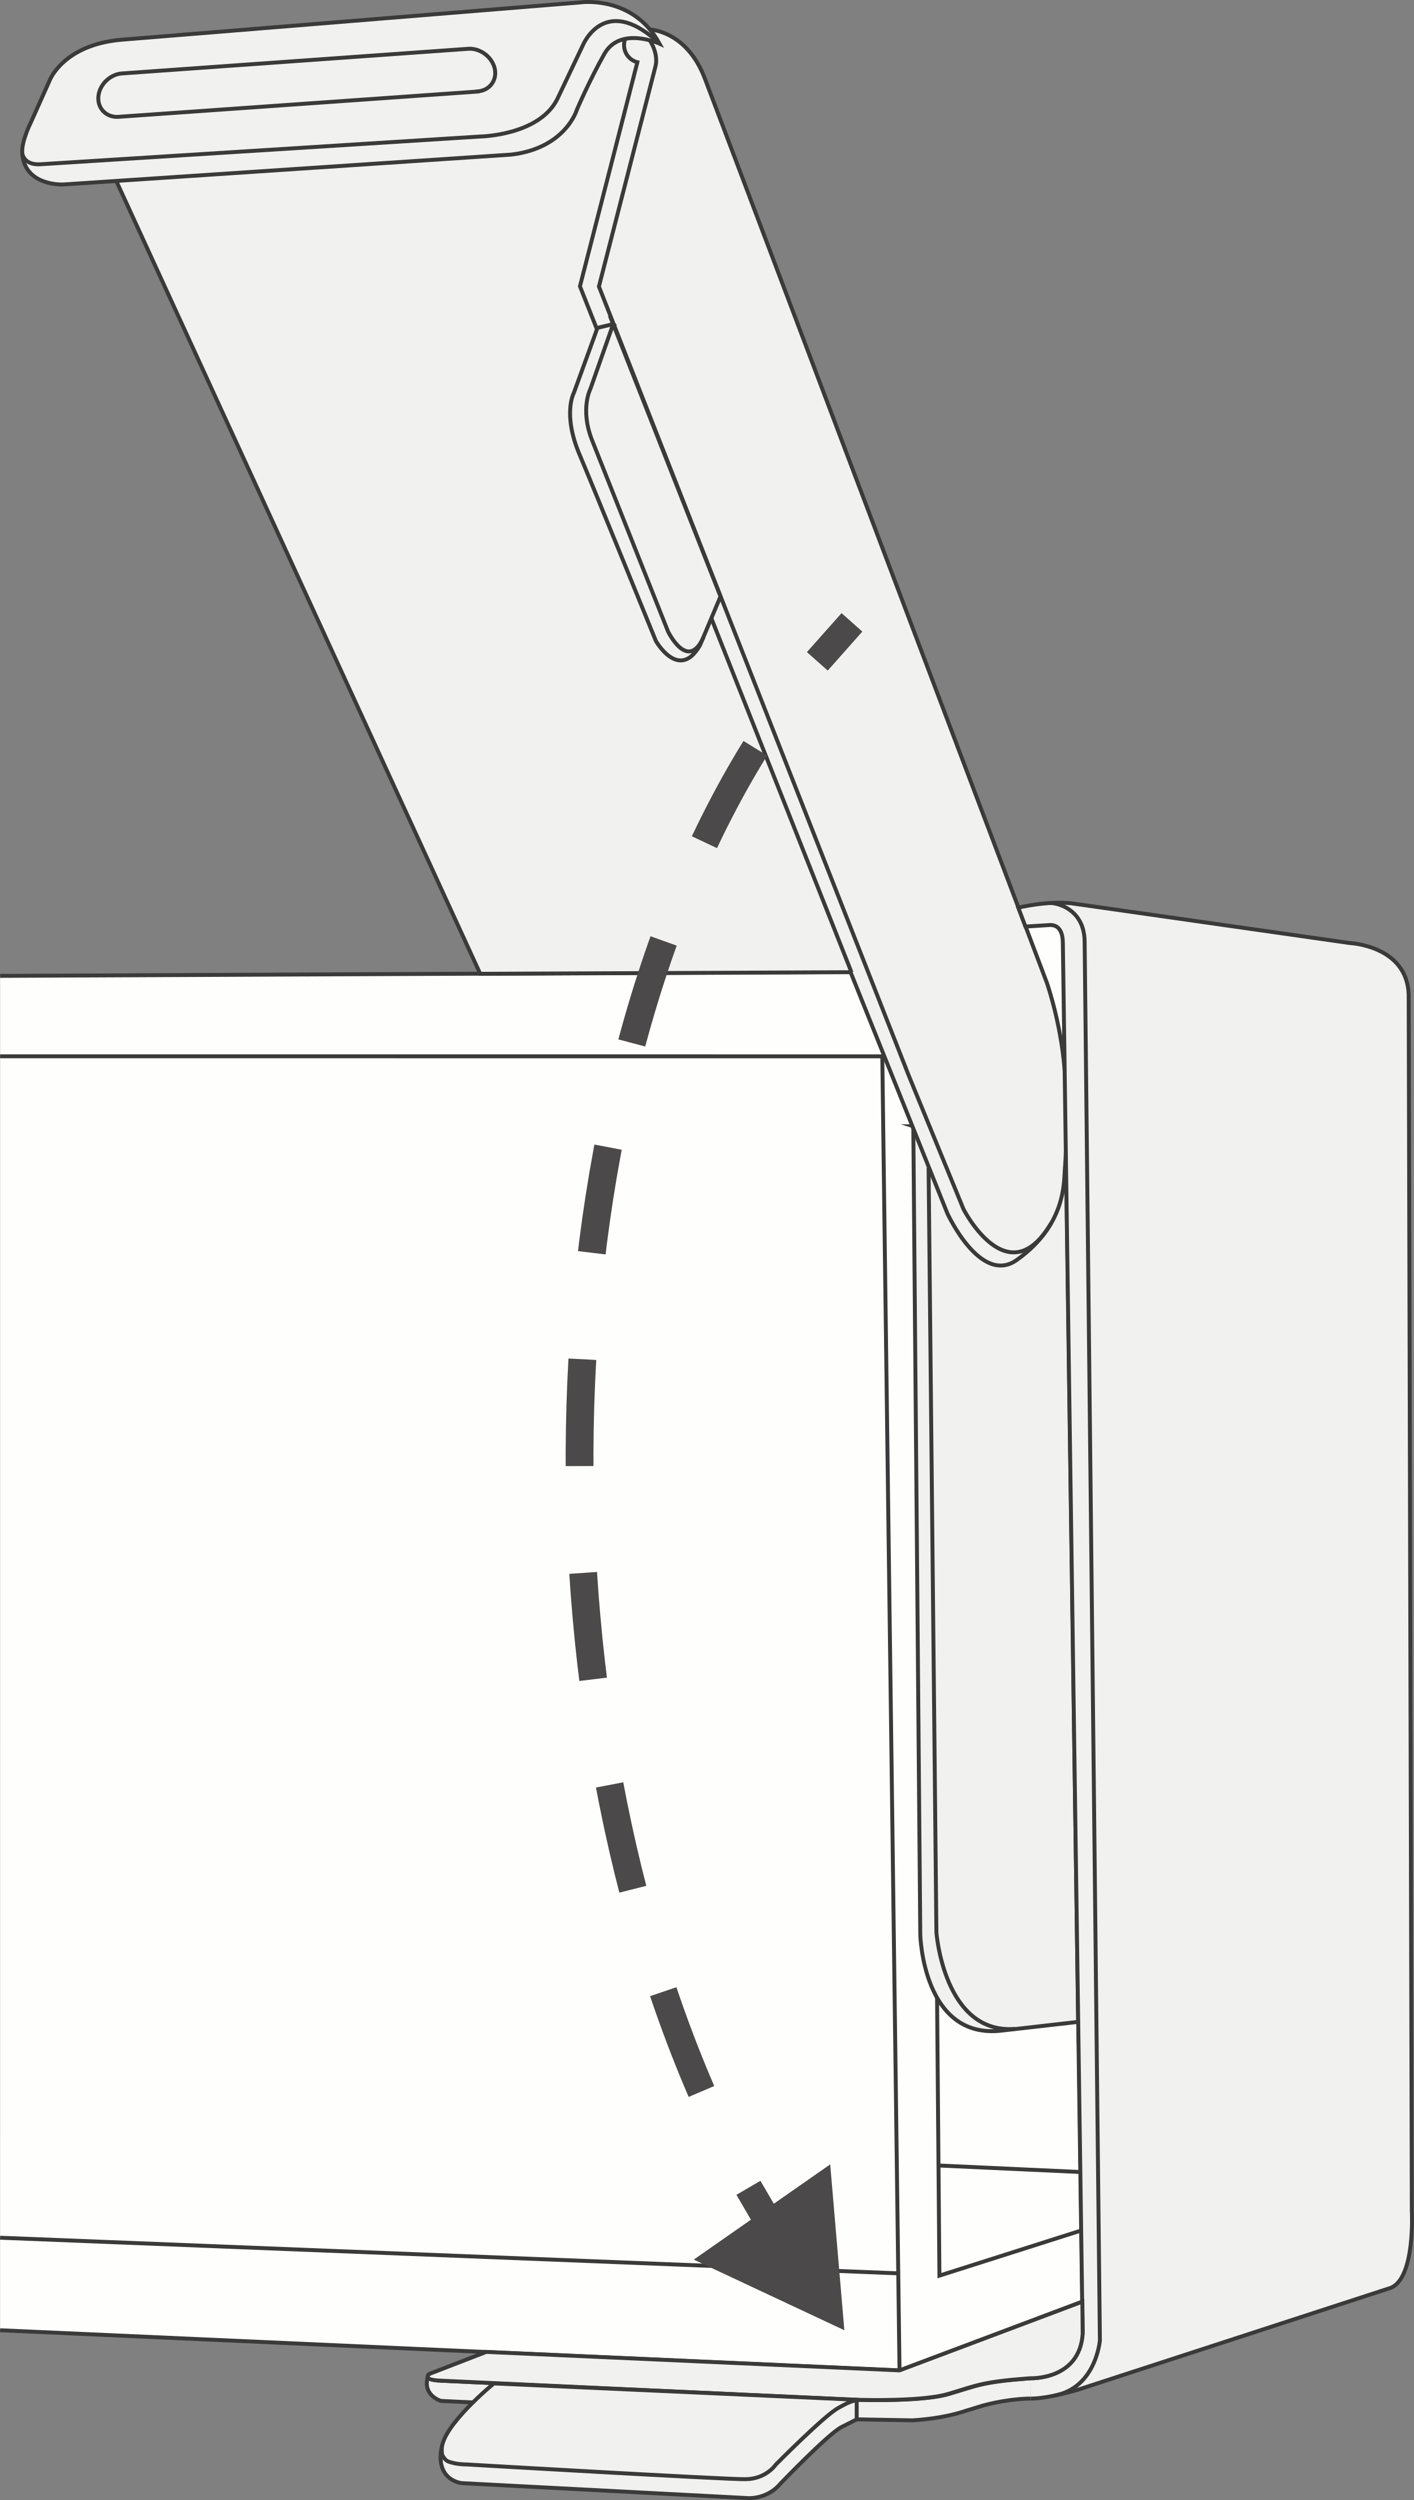 <svg xmlns="http://www.w3.org/2000/svg" viewBox="0 0 89.88 158.808"><rect x="0" y="0" width="89.88" height="158.808" fill="#808080" stroke="none"/><style><![CDATA[.H{fill:#f1f1f0}.I{stroke-miterlimit:10}]]></style><g stroke="#3b3a3a" stroke-width=".25" class="I"><path d="M.006 148.017l57.172 2.56L68.8 146.2l-1.23-87.932h-2.595l-10.908 3.47-54.06.25" fill="#fefffd"/><path d="M58.053 71.54l.444 51.35s.155 6.725 5.22 6.088l4.817-.548-.754-53.74-9.728-3.15z" class="H"/><path d="M59.025 74.176l.497 48.57s.477 6.48 4.993 6.13" fill="none"/><g class="H"><path d="M7.345 11.394l32.19-9.313 1.776-.204s2.34.06 3.497 3.122l21.744 57.45s1.013 2.89 1.157 6.12.027 5.1-.023 5.72c-.068.826.068 3.523-3.055 5.745-2.302 1.638-4.408-2.95-4.408-2.95l-6.156-15.33-23.543.102L7.345 11.394z"/><path d="M1.416 9.728c.14 2.126 2.612 1.99 2.612 1.99L32.5 9.82c3.448-.407 4.165-2.84 4.165-2.84s.77-1.814 1.75-3.553c1.01-1.79 3.507-.655 3.507-.655-1.7-3.12-5.056-2.617-5.056-2.617L7.76 2.52c-3.745.308-4.605 2.592-4.605 2.592L1.958 7.786s-.607 1.19-.542 1.942z"/></g><g fill="none"><path d="M1.42 9.765s.1.732 1.136.67L30.5 8.673s3.8-.05 4.943-2.42l1.61-3.386s1.336-3.25 4.68-.277"/><path d="M30.354 5.816L7.538 7.42c-.78.055-1.356-.54-1.283-1.3h0c.072-.753.745-1.4 1.497-1.454L29.755 3.1c.752-.053 1.5.495 1.686 1.23h0c.18.75-.307 1.42-1.087 1.476zm10.928-3.284s.603.842.377 1.705L38.07 18.2l19.686 50.1 3.486 8.5s2.82 5.53 5.567.907M39.74 2.468a1.12 1.12 0 0 0 .774 1.483l-3.65 14.236 17.262 43.578"/></g><path d="M38.978 20.584l-1 .243-1.502 4.13s-.74 1.347.38 3.958c.706 1.65 4.835 11.8 4.835 11.8s1.47 2.586 2.803.275l1.304-3.102-6.83-17.314z" class="H"/><path d="M39.014 20.48L37.53 24.7s-.666 1.267.09 3.227l4.843 12.184s1.256 2.588 2.252.37" fill="none" stroke-linejoin="round"/><path d="M65.516 152.358c1.1.007 2.972-.555 2.972-.555l19.916-6.48c1.574-.636 1.338-4.9 1.338-4.9l-.2-77.242c-.1-3.115-3.73-3.277-3.73-3.277L68.1 57.378c-1.563-.167-3.372.277-3.372.277l.454 1.2 1.573-.098c.234 0 .79.06.804 1.117l1.256 88.23c-.14 3.08-3.31 2.963-3.31 2.963" class="H"/><g fill="none"><path d="M66.64 57.385c0-.115 2.27.045 2.304 2.406l.97 88.865s-.234 3-2.866 3.507M.006 67.096l56.076.002"/><path d="M56.082 67.098l1.096 83.478m-.08-6.173L.006 142.14m59.558-15.242l.15 17.65 8.914-2.836"/><path d="M68.577 137.962l-8.923-.41"/></g><g class="H"><path d="M65.516 152.358s-1.263-.022-2.975.426l-1.128.343c-.403.132-1.463.486-3.408.614l-6.604-.12-23.373-1.115s-1.287-.373-.78-1.682l3.685-1.42-3.58 1.384s-.565.383.692.433l25.876 1.197s4.522.2 6.394-.352 2.1-.764 5.203-.998"/><path d="M30.886 149.402l-3.58 1.384s-.565.383.692.433l25.876 1.197s4.522.2 6.394-.352 2.1-.764 5.203-.998c0 0 3.156.15 3.35-2.83L68.8 146.2l-11.62 4.366-26.294-1.174z"/><path d="M28.112 155.288c-.55 2.278 1.24 2.44 1.24 2.44l18.265.956c1.302-.017 1.958-.89 1.958-.89s3.01-3.14 3.9-3.62l.98-.495v-1.225"/><path d="M29.71 156.543c-.08-.005-.745.01-1.25-.205-.132-.057-.307-.27-.36-.436 0 0-.022-.154-.02-.335.02-1.484 3.313-4.172 3.313-4.172l23.17 1.042c-.498.053-.986.36-1.3.53-.887.49-3.95 3.584-3.95 3.584s-.608.91-1.91.928-17.708-.935-17.708-.935z"/></g></g><g fill="none" stroke="#4b494a" stroke-width="1.767" class="I"><path d="M54.153 39.532l-2.2 2.477"/><path d="M48.01 47.53c-14.447 23.313-14.634 62.496-1.998 88.423" stroke-dasharray="6.79,6.79"/><path d="M47.573 138.97l1.67 2.86"/></g><path d="M44.098 143.53l9.573 4.487-.9-10.535z" fill="#4b494a"/></svg>
